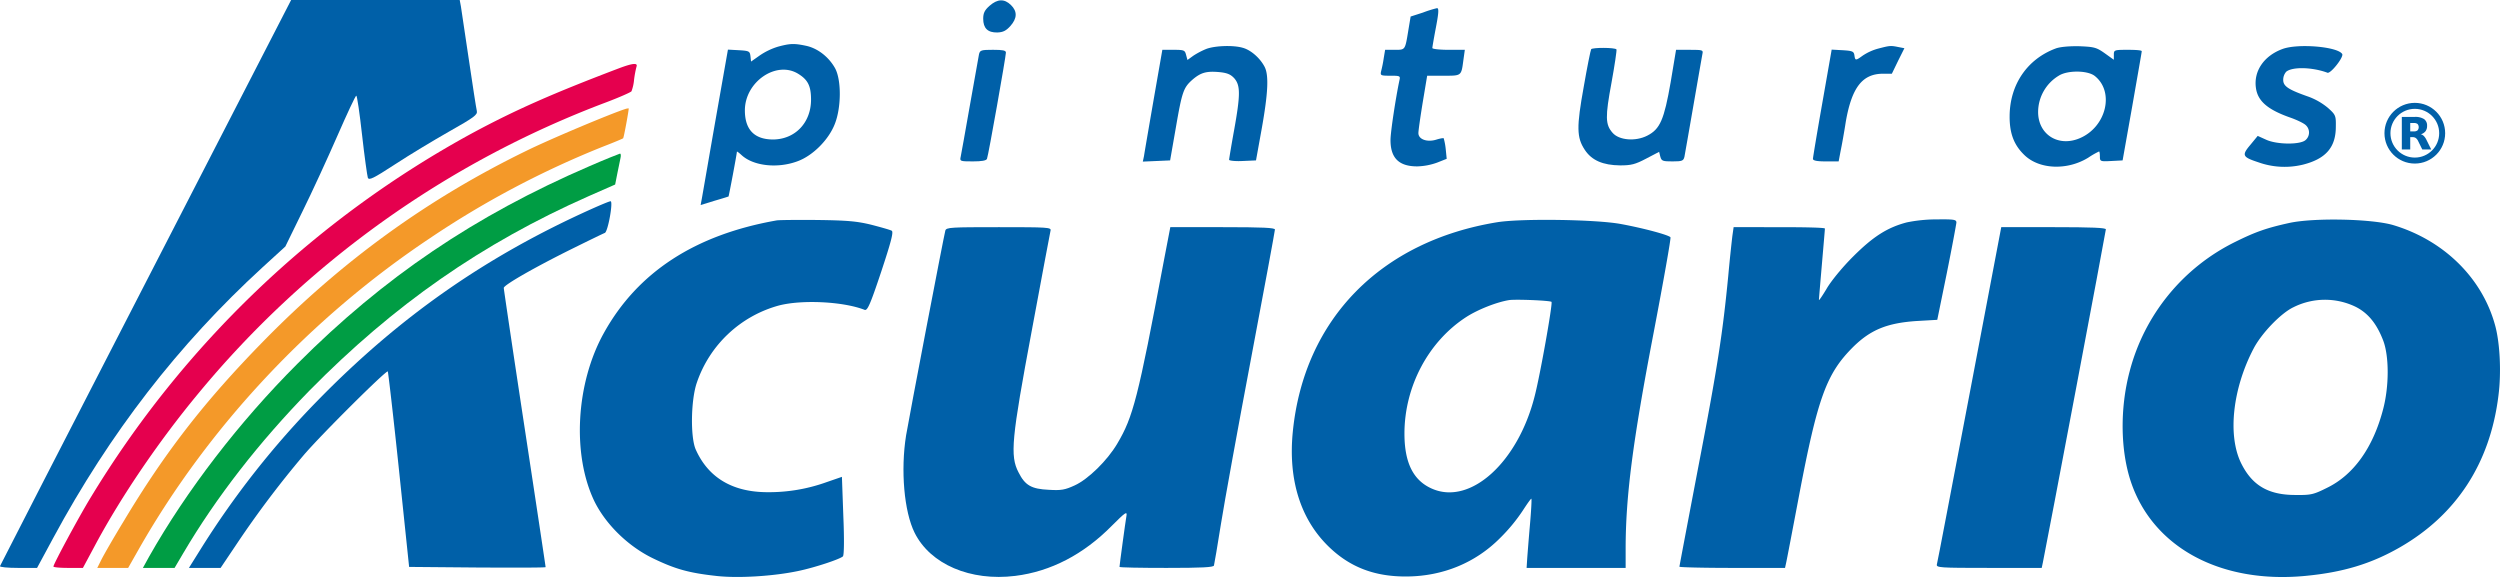 <svg xmlns="http://www.w3.org/2000/svg" viewBox="0 0 1254.6 289.57"><defs><style>.cls-1{fill:#0060a8;}.cls-2{fill:#e5004e;}.cls-3{fill:#f49929;}.cls-4{fill:#009d44;}.cls-5{fill:none;stroke:#0060a8;stroke-width:3px;}</style></defs><title>pinturas-acuario</title><g id="Capa_2" data-name="Capa 2"><g id="Capa_1-2" data-name="Capa 1"><path class="cls-1" d="M73.21,141.6C33.11,219.4.21,283.6,0,284.1s3.8.9,9.1.9h9.5l8.1-15c28.5-52.8,62.8-97.1,105-135.8l11.5-10.5,8.6-17.6c4.8-9.7,12.6-26.7,17.5-37.9s9.1-20.2,9.5-20.2,1.7,8.9,2.9,19.7,2.6,20.6,2.9,21.5c.6,1.4,2.7.4,13.6-6.7,7-4.6,19.3-12,27.2-16.5,12.6-7.1,14.3-8.4,13.9-10.3-.3-1.2-2.1-12.8-4-25.7s-3.7-25-4-26.8l-.6-3.2h-84.6Z"/><path class="cls-1" d="M496.61,2.9c-2.5,2.2-3.2,3.7-3.2,6.5,0,4.8,2.3,7,7.1,6.9,2.9-.1,4.4-.9,6.5-3.2,3.5-3.9,3.6-7.4.3-10.6S500.61-.6,496.61,2.9Z"/><path class="cls-1" d="M714.11,6.3l-6.2,2-1.1,6.6c-1.7,10.4-1.5,10.1-6.9,10.1h-4.8l-.7,4.2a61.18,61.18,0,0,1-1.3,6.5c-.5,2.2-.2,2.3,4.6,2.3s5.1.1,4.6,2.2c-1.9,9-4.5,26.1-4.5,30.1,0,9,4.2,13.2,13.4,13.2a31.62,31.62,0,0,0,10-1.9l4.8-1.9-.5-5a32,32,0,0,0-1-5.3c-.2-.2-1.9.1-3.8.7-4.6,1.4-8.9-.2-8.9-3.3,0-1.3,1-8.3,2.2-15.6l2.2-13.2h8.2c9.2,0,8.9.2,10-8l.7-5h-8.2c-4.4,0-8.1-.4-8.1-.9s.7-4.5,1.5-8.8c1.7-8.7,1.9-11.3.8-11.2A58.6,58.6,0,0,0,714.11,6.3Z"/><path class="cls-1" d="M390.51,23.4a33.79,33.79,0,0,0-9.2,4.4l-4.4,3.1-.3-2.7c-.3-2.5-.7-2.7-5.8-3l-5.5-.3-6.4,36.3c-3.5,20-6.5,37.5-6.8,39l-.5,2.7,6.8-2.1c3.8-1.1,7-2.1,7.2-2.2.2-.3,4.2-21.4,4.2-22.5,0-.2,1,.5,2.3,1.7,5.9,5.5,18.1,6.9,28.2,3.1,7.6-2.8,15.5-10.7,18.6-18.6,3.3-8.2,3.4-22,.2-28-3.1-5.6-8.6-10-14.5-11.3C398.51,21.7,396.51,21.8,390.51,23.4Zm10,13.6c4.9,3,6.5,6.1,6.5,13,0,11.6-8,19.9-19,20-9.4,0-14.2-4.9-14.2-14.6C373.81,41.1,389.51,30.3,400.51,37Z"/><path class="cls-1" d="M605.51,24.5a38.35,38.35,0,0,0-6.7,3.5l-2.9,2.1-.7-2.6c-.6-2.3-1-2.5-6.3-2.5h-5.6l-4.4,25.2c-2.4,13.9-4.6,26.6-4.8,28.1l-.6,2.8,6.9-.3,6.8-.3,2.8-16c3.2-18.6,3.9-20.5,8.4-24.5,4.2-3.6,7-4.4,13.6-3.8,4,.4,5.7,1.2,7.5,3.2,3,3.6,3,8.2-.2,26-1.4,7.7-2.5,14.4-2.5,14.8s3,.8,6.7.6l6.8-.3,2.8-15.5c3.3-18.4,3.7-27.3,1.5-31.5-2.3-4.4-6.9-8.4-10.9-9.5C619,22.6,610,22.9,605.51,24.5Z"/><path class="cls-1" d="M942.51,24.4a26.24,26.24,0,0,0-7.7,3.5c-3.6,2.6-3.8,2.6-4.2-.2-.3-1.9-1-2.2-5.9-2.5l-5.5-.3-4.7,26.8c-2.6,14.7-4.7,27.4-4.7,28,0,.9,2,1.3,6.4,1.3h6.5l1-5.3c.6-2.8,1.8-9.5,2.6-14.7,3-17.1,8.3-24,18.7-24h4.4l3.1-6.4,3.2-6.4-3.1-.6C948.71,22.8,948.31,22.9,942.51,24.4Z"/><path class="cls-1" d="M1031.71,24.3c-14.3,5.3-23,18-23.2,33.7-.1,8.8,2.1,14.7,7.4,19.8,7.5,7.3,21.6,7.8,32.1,1.3a40.56,40.56,0,0,1,5.4-3.1c.2,0,.4,1.1.4,2.5,0,2.5.2,2.6,5.7,2.3l5.7-.3,4.8-27c2.6-14.9,4.8-27.3,4.8-27.8s-3.1-.7-7-.7c-6.8,0-7,.1-7,2.5V30l-4.6-3.3c-4.1-2.9-5.3-3.2-12.7-3.5C1038.51,23.1,1033.91,23.5,1031.71,24.3Zm19.5,13.8c10.1,8,5.8,25.7-7.6,31.3-10.7,4.5-20.8-1.9-20.8-13.2a21.39,21.39,0,0,1,10.5-18.3C1037.71,35.2,1047.61,35.3,1051.21,38.1Z"/><path class="cls-1" d="M1145.41,24.6c-9.2,3.4-14.5,11-13.3,19.5.9,6.7,6,11,17.5,15,3.1,1.1,6.4,2.7,7.4,3.6a5,5,0,0,1,0,7.6c-2.7,2.4-14.4,2.3-19.8-.2l-4.2-1.9-3.7,4.5c-4.4,5.2-4,6.1,3.9,8.7a39,39,0,0,0,22.6,1.2c11.4-2.9,16.4-8.7,16.4-19,.1-5.6-.1-6-4-9.5a33.25,33.25,0,0,0-9.5-5.5c-10.3-3.6-12.9-5.3-12.9-8.5a6.14,6.14,0,0,1,1.5-4.1c3.1-2.6,13.2-2.3,20.7.5,1.6.6,8.3-7.9,7.4-9.4C1173.11,23.4,1153.21,21.7,1145.41,24.6Z"/><path class="cls-1" d="M798.51,24.7c-.3.5-2,8.9-3.7,18.7-3.7,20.4-3.6,25.6.5,31.8,3.5,5.3,9.1,7.7,17.7,7.8,5.6,0,7.6-.5,13.1-3.4l6.5-3.4.6,2.4c.6,2.2,1.2,2.4,6.1,2.4s5.5-.3,6-2.3c.2-1.2,2.3-12.8,4.5-25.7s4.3-24.5,4.5-25.8c.5-2.1.3-2.2-6.3-2.2h-6.9l-2.7,16.2c-3.3,18.9-5.3,23.6-11.8,26.9-5.9,3-14.2,2.3-17.4-1.5-3.6-4.1-3.7-7.9-.5-25.1,1.6-8.8,2.7-16.3,2.5-16.7C810.51,23.8,799.11,23.8,798.51,24.7Z"/><path class="cls-1" d="M491.31,27.2c-.2,1.3-2.3,12.9-4.6,25.8s-4.3,24.5-4.6,25.7c-.5,2.2-.3,2.3,6.1,2.3,4.4,0,6.8-.4,7.1-1.3.7-1.6,9.5-51.4,9.5-53.3,0-1.1-1.5-1.4-6.5-1.4C492.41,25,491.81,25.2,491.31,27.2Z"/><path class="cls-2" d="M310.81,34.2c-33.2,12.6-52,20.9-73.4,32.4A507.86,507.86,0,0,0,45.31,250c-5.9,9.7-18.5,33.1-18.5,34.3,0,.4,3.3.7,7.4.7h7.4l6.6-12.3c13.1-24.3,31.8-51.7,51.2-75.1A488.21,488.21,0,0,1,303.81,51.5c6.9-2.6,12.8-5.2,13.1-5.7a21.83,21.83,0,0,0,1.3-5.9,53.52,53.52,0,0,1,1.2-6.4C320.21,31.4,317.51,31.7,310.81,34.2Z"/><path class="cls-3" d="M313.81,54.7c-7.2,2.3-37.5,15-49.5,20.9-49.5,24.1-92.4,55.1-132,95.5-29.4,30-49.5,55.8-70.2,90.4-5,8.2-10,16.9-11.2,19.3l-2.1,4.2h15.5l5.5-9.7c34.9-61.2,86.1-115.9,146-155.8a462.61,462.61,0,0,1,87-46c5.2-2,9.7-3.9,9.9-4.1.4-.4,3-14.8,2.8-15A5.16,5.16,0,0,0,313.81,54.7Z"/><path class="cls-4" d="M295.81,83.4c-57.5,24.8-103.3,55.8-146.5,99.1-29.4,29.4-55.7,63.7-74.4,96.7l-3.2,5.8h15.9l4.3-7.3c16.6-28.2,38.2-55.9,63.3-81.6,42.5-43.2,86.7-74,140.3-97.7l13.2-5.8,1.1-5.6c.6-3,1.3-6.5,1.6-7.8s.1-2.2-.3-2.1S303.81,79.9,295.81,83.4Z"/><path class="cls-1" d="M296.81,104.9c-53.2,23.9-96.3,54.1-137.1,95.8a439.49,439.49,0,0,0-59.4,75.5l-5.5,8.8h15.9l8.2-12.2a495,495,0,0,1,33.5-44.4c8.7-10.2,41.4-42.7,42.2-42,.2.3,2.8,22.5,5.6,49.3l5.1,48.8,34.3.3c18.8.1,34.2.1,34.2-.2s-4.7-31.6-10.5-69.7-10.5-69.8-10.5-70.4c0-1.5,16-10.6,34.6-19.8,8.3-4.1,15.5-7.6,16.1-7.8,1.6-.6,4.3-15.9,2.9-15.9C305.81,101,301.51,102.8,296.81,104.9Z"/><path class="cls-1" d="M389.81,110.6c-41,7.2-69.8,26-86.7,56.4-14.2,25.4-16.1,61.4-4.7,84.8,5.8,11.6,17,22.5,29.5,28.5,11,5.3,17.8,7.2,31.3,8.7,10.9,1.3,29,.2,41.6-2.5,8.1-1.7,20.8-5.9,22.2-7.3.6-.6.7-8.7.2-20.4l-.7-19.5-8.1,2.8a85.29,85.29,0,0,1-29.2,4.9c-17.6,0-29.8-7.3-36.1-21.5-2.7-6.3-2.4-24.9.6-33.5a60.27,60.27,0,0,1,41.2-38.7c11.6-3,32.3-2,43,2.2,1.4.5,2.8-2.6,8.3-19.1,4.9-14.8,6.3-20,5.3-20.6-.6-.4-5.2-1.7-10.2-3-7.3-1.8-12.3-2.2-27-2.4C400.41,110.3,391.21,110.4,389.81,110.6Z"/><path class="cls-1" d="M751.51,111.5c-58.6,9.5-97,48.7-102.7,104.9-2.5,24.6,4,44.8,18.7,58.6,10.5,9.9,22.9,14.5,38.8,14.3,17.9-.2,34.2-6.9,46.5-19.3a86.09,86.09,0,0,0,11.4-13.8c2.2-3.4,4.1-6.1,4.3-5.9s-.1,6-.7,12.8-1.2,14.5-1.4,17.2l-.3,4.7h49.7v-9.4c0-26.4,3.5-53.7,14.1-108.9,4.9-25.7,8.7-47.1,8.4-47.6-.6-1.1-13.5-4.6-25-6.7C800.71,110.1,763.51,109.6,751.51,111.5Zm27.1,40c.7.7-5.8,37.3-8.5,47.5-8.4,33-32,54.4-51.1,46.4-9.6-4-14.2-12.9-14.2-27.8,0-23.6,12-46.2,31-58.5,5.9-3.8,15.3-7.5,21.5-8.5C760.61,150.1,778,150.8,778.61,151.5Z"/><path class="cls-1" d="M956.91,111.6c-9.9,2.6-17,7.2-27.1,17.3-5.5,5.5-11.1,12.4-13.2,16.1-2.1,3.5-3.8,6-3.8,5.5s.7-8.7,1.5-18,1.5-17.3,1.5-17.8-10.3-.7-22.9-.7H870l-.6,4.2c-.3,2.4-1.3,11.5-2.1,20.3-2.8,28.8-5.3,45.3-15,95.7-5.2,27.3-9.5,49.9-9.5,50.2s11.9.6,26.5.6h26.5l.5-2.3c.3-1.2,3.2-16.4,6.5-33.8,9.4-49.5,13.8-61.4,27.1-74.7,8.8-8.7,17.1-12.1,31.9-13.1l10.4-.6L977,137c2.6-12.9,4.7-24.3,4.8-25.3,0-1.5-1.1-1.7-9.7-1.6A74.59,74.59,0,0,0,956.91,111.6Z"/><path class="cls-1" d="M1148.81,111.9c-11.3,2.5-16.8,4.4-26.9,9.4a100.68,100.68,0,0,0-53.2,65.2c-4.9,18.5-4.6,39.7.7,55.4,11.1,32.9,45.1,51.2,87.6,47.1,18.9-1.8,33-6.1,47.3-14.3,28.4-16.3,45.3-42.2,49.5-76.1,1.5-11.4.8-26.2-1.6-35.1-6.4-23.9-25.8-43-51.4-50.6C1190,109.8,1161.11,109.2,1148.81,111.9Zm33,41.9c6.4,3.1,10.8,8.4,14.1,16.9,3.1,7.9,3.1,23.2,0,34.8-5,19.1-14.7,32.7-27.9,39.2-7,3.5-8.2,3.8-16.1,3.7-13.6,0-21.7-4.8-27.2-15.9-6.9-14-4.3-37.6,6.3-57.7,4-7.6,13.6-17.6,19.9-20.6A35.31,35.31,0,0,1,1181.81,153.8Z"/><path class="cls-1" d="M474.41,115.7c-.7,2.4-18.2,93.8-19.7,102.8-2.8,17.5-1,38.3,4.3,48.9,7.9,15.8,28,24.4,50.5,21.6,17.8-2.2,34.3-10.8,48.4-25.1,6.8-6.8,7.8-7.5,7.4-5.1-.5,2.8-3.5,24.9-3.5,25.7,0,.3,10.6.5,23.5.5,18,0,23.6-.3,23.9-1.2.2-.7,1.8-10.1,3.5-20.8s8.5-48.1,15.1-83,12-64.1,12-64.8c0-.9-5.9-1.2-26.3-1.2h-26.2l-3.4,17.7c-12.8,68.1-15.3,77.6-23.2,90.9-5,8.5-14.6,17.9-21.4,21-4.8,2.2-6.7,2.6-13,2.2-8.7-.4-11.9-2.2-15.2-8.8-4.3-8.3-3.5-16.7,6.7-71.2,4.9-26.6,9.2-49.1,9.4-50.1.4-1.6-1.4-1.7-25.9-1.7C477.11,114,474.91,114.1,474.41,115.7Z"/><path class="cls-1" d="M988.41,197.7c-8.8,46.1-16.1,84.6-16.4,85.5-.4,1.7,1.3,1.8,26.1,1.8h26.5l.6-2.8c2.2-10.6,31.6-166.1,31.6-167.1,0-.8-7.2-1.1-26.3-1.1h-26.2Z"/><circle class="cls-5" cx="1211.85" cy="66.85" r="13.73"/><path class="cls-1" d="M1211.33,65.94a2.86,2.86,0,0,0,1.89-.51,2.5,2.5,0,0,0,0-3.22,3,3,0,0,0-1.89-.48h-1.78v4.2h1.78m-1.78,2.9V75h-4.22V58.68h6.44a8.08,8.08,0,0,1,4.73,1.09A3.89,3.89,0,0,1,1218,63.2a4.32,4.32,0,0,1-.78,2.66,4.49,4.49,0,0,1-2.36,1.52,3.25,3.25,0,0,1,1.55.9,7.8,7.8,0,0,1,1.38,2.11l2.3,4.63h-4.49l-2-4.06a4.38,4.38,0,0,0-1.22-1.67,2.75,2.75,0,0,0-1.65-.46h-1.19"/></g></g></svg>